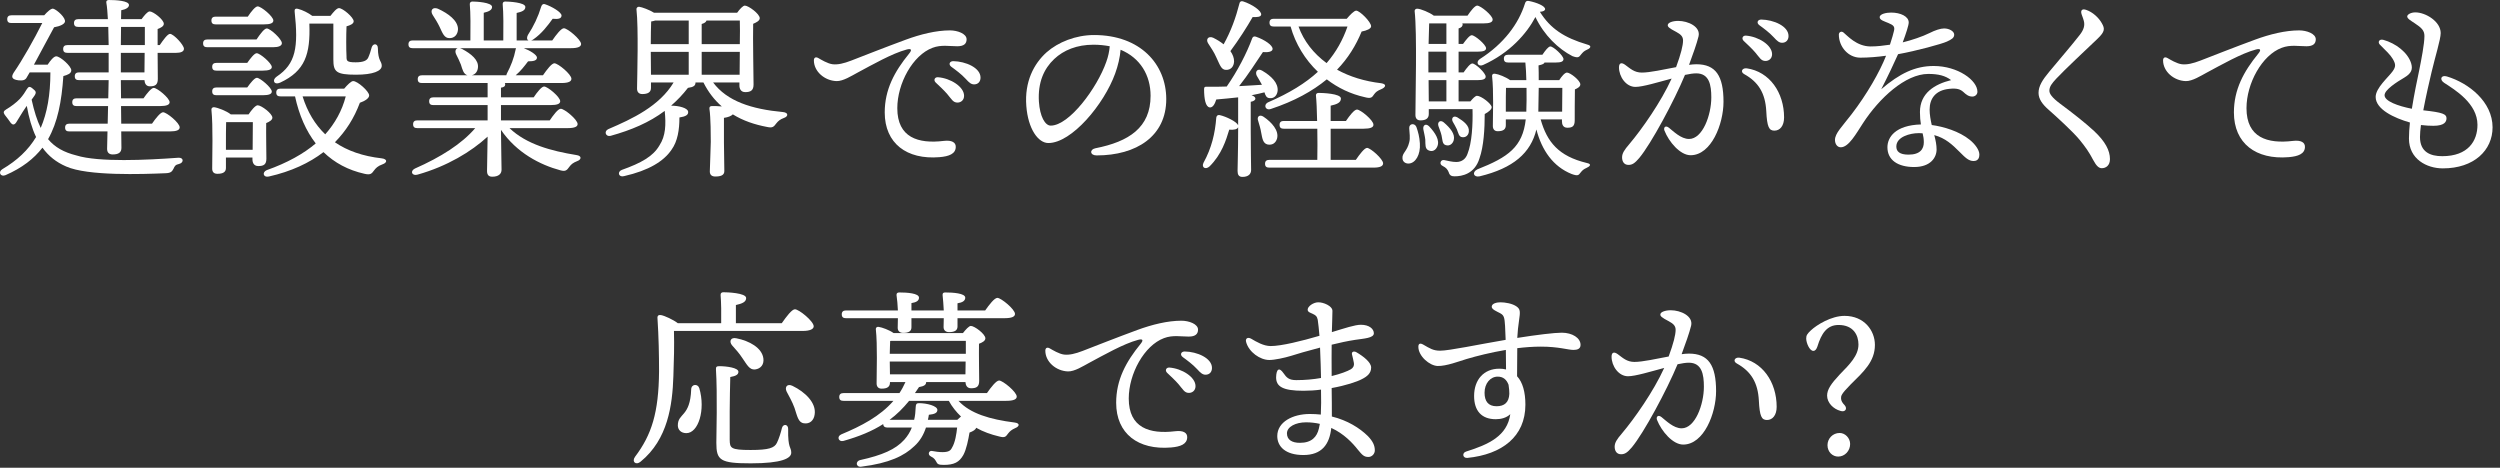 <svg viewBox="0 0 310 58" fill="none" xmlns="http://www.w3.org/2000/svg">
<rect x="0" y="0" width="310" height="58" fill="#333333" stroke="none"/>
<path d="M223.969 41.976C223.969 41.592 224.089 41.4 224.545 40.968C225.289 40.272 227.089 39.168 228.721 39.168C231.169 39.168 232.489 40.992 232.489 42.768C232.489 44.832 231.097 46.08 229.465 47.688C228.289 48.888 228.289 49.08 228.289 49.392C228.289 49.704 228.481 49.992 228.745 50.256C229.129 50.712 228.769 51.144 228.217 50.952C227.329 50.712 226.561 49.944 226.561 49.056C226.561 48.312 227.041 47.592 228.145 46.416C229.369 45.168 230.449 44.088 230.449 42.72C230.449 41.592 229.849 40.296 227.977 40.296C226.513 40.296 225.841 41.4 225.361 42.96C225.241 43.32 225.073 43.512 224.857 43.512C224.377 43.512 223.969 42.504 223.969 41.976ZM228.121 53.688C228.793 53.688 229.417 54.312 229.417 55.056C229.417 55.896 228.769 56.616 227.929 56.616C227.233 56.616 226.609 56.04 226.609 55.2C226.609 54.384 227.257 53.688 228.121 53.688Z" fill="white"/>
<path d="M209.434 43.847C211.834 43.847 212.794 45.287 212.794 48.503C212.794 51.263 211.282 55.127 208.714 55.127C207.418 55.127 206.026 53.471 205.474 52.079C205.33 51.719 205.57 51.359 206.026 51.719C206.578 52.151 207.514 53.111 208.522 53.111C210.202 53.111 211.282 50.159 211.282 47.951C211.282 46.439 211.042 44.975 209.41 44.975C209.05 44.975 208.57 45.047 208.018 45.167C206.698 48.359 203.818 53.711 202.354 55.463C201.802 56.111 201.49 56.327 201.01 56.327C200.458 56.327 200.218 55.895 200.218 55.391C200.218 54.887 200.506 54.455 201.106 53.759C202.69 51.887 205.042 48.527 206.362 45.623C204.658 46.079 202.786 46.655 201.874 46.655C200.698 46.655 199.834 45.383 199.834 44.231C199.834 43.679 200.146 43.583 200.602 43.919C201.226 44.375 201.73 44.879 202.666 44.879C203.674 44.879 205.378 44.495 206.914 44.207C207.514 42.575 207.778 41.519 207.778 40.895C207.778 40.391 207.466 40.127 206.938 39.839C206.002 39.359 205.882 39.191 205.882 38.999C205.882 38.687 206.482 38.471 207.178 38.471C208.402 38.471 209.986 39.191 209.698 40.391C209.482 41.279 209.002 42.623 208.522 43.919C208.858 43.871 209.17 43.847 209.434 43.847ZM215.674 44.351C218.506 44.759 220.306 47.351 220.306 50.447C220.306 51.479 219.802 52.079 219.106 52.079C218.434 52.079 218.194 51.623 218.098 49.655C217.978 47.447 217.138 46.055 215.362 45.071C214.834 44.783 215.122 44.279 215.674 44.351Z" fill="white"/>
<path d="M187.157 48.838C187.157 48.55 187.133 48.142 187.061 47.71C186.821 47.086 186.413 46.702 185.717 46.702C184.805 46.702 184.085 47.542 184.085 48.694C184.085 49.726 184.517 50.374 185.573 50.374C186.557 50.374 187.109 49.894 187.157 48.838ZM193.661 41.254C194.957 41.254 195.989 41.902 195.989 42.766C195.989 43.246 195.605 43.39 195.125 43.39C194.405 43.39 193.301 42.982 191.069 42.982C190.109 42.982 189.125 43.054 188.141 43.174C188.141 44.062 188.117 45.406 188.117 46.654C188.813 47.398 189.149 48.622 189.149 50.182C189.149 54.142 186.245 56.35 181.949 56.782C181.373 56.83 181.253 56.158 181.805 55.99C184.637 55.102 186.893 54.046 187.277 51.358C186.797 51.814 186.125 51.982 185.477 51.982C183.701 51.982 182.789 50.926 182.789 49.102C182.789 47.062 184.013 45.718 185.909 45.718C186.197 45.718 186.485 45.742 186.749 45.814C186.749 45.046 186.725 44.206 186.725 43.39C184.877 43.702 183.149 44.134 181.853 44.518C180.893 44.806 179.357 45.406 178.277 45.382C177.269 45.358 175.877 44.158 175.877 43.006C175.877 42.598 176.093 42.502 176.501 42.742C177.293 43.198 177.725 43.486 178.565 43.486C179.717 43.486 183.293 42.718 186.701 42.142C186.677 41.422 186.653 40.798 186.629 40.438C186.557 39.406 186.533 39.118 186.005 38.83C185.597 38.614 184.973 38.374 184.973 38.038C184.973 37.606 185.645 37.486 186.053 37.486C186.629 37.486 187.541 37.63 188.069 38.014C188.525 38.35 188.525 38.638 188.357 39.766C188.261 40.366 188.189 41.11 188.141 41.902C190.565 41.518 192.749 41.254 193.661 41.254Z" fill="white"/>
<path d="M163.542 53.135C163.59 52.943 163.614 52.751 163.662 52.559C163.134 52.439 162.558 52.367 161.958 52.367C160.662 52.367 159.582 52.919 159.582 53.735C159.582 54.551 160.23 54.911 161.19 54.911C162.654 54.911 163.302 54.167 163.542 53.135ZM169.614 54.071C170.238 54.719 170.478 55.247 170.478 55.847C170.478 56.279 170.118 56.663 169.686 56.663C169.134 56.663 168.918 56.423 168.366 55.751C167.742 54.959 166.662 53.783 165.078 53.063C164.862 55.103 163.902 56.423 161.622 56.423C159.39 56.423 158.382 55.367 158.382 54.071C158.382 52.319 160.302 51.335 162.414 51.335C162.894 51.335 163.35 51.359 163.782 51.407C163.83 50.495 163.83 49.463 163.806 48.311C163.11 48.407 162.366 48.455 161.622 48.455C159.054 48.455 158.238 47.927 158.238 46.799C158.262 45.743 158.622 45.503 159.15 46.271C159.534 46.823 159.822 47.135 160.734 47.135C161.814 47.135 162.87 47.039 163.806 46.871C163.782 45.983 163.758 44.519 163.686 43.103C162.102 43.511 160.734 43.919 160.062 44.135C159.27 44.375 158.046 44.639 157.398 44.639C156.246 44.639 154.854 43.655 154.518 42.407C154.398 41.975 154.71 41.759 155.142 41.999C155.79 42.383 156.678 42.911 157.566 42.911C158.886 42.911 161.406 42.287 163.614 41.639C163.542 40.823 163.47 40.103 163.398 39.647C163.302 39.215 163.158 39.095 162.75 38.903C162.51 38.783 162.15 38.711 162.15 38.399C162.15 37.967 162.894 37.487 163.446 37.487C164.094 37.463 165.222 37.943 165.222 38.543C165.222 39.071 165.174 40.247 165.15 41.183C166.734 40.703 168.006 40.271 168.75 40.271C169.806 40.271 170.358 40.799 170.358 41.327C170.358 41.927 169.134 41.975 168.03 42.143C167.094 42.287 166.086 42.503 165.126 42.743C165.102 43.727 165.126 44.975 165.126 46.631C166.23 46.367 167.094 46.031 167.502 45.791C167.814 45.599 167.934 45.335 167.886 45.023C167.838 44.687 167.718 44.279 167.646 43.943C167.574 43.631 167.862 43.487 168.198 43.679C169.062 44.183 170.022 44.927 170.022 45.575C170.022 46.271 169.542 46.679 168.87 47.015C168.294 47.327 166.878 47.807 165.126 48.119C165.15 49.439 165.15 50.687 165.15 51.647C167.094 52.127 168.582 53.063 169.614 54.071Z" fill="white"/>
<path d="M130.173 43.2C130.509 43.392 131.325 43.896 131.949 43.968C132.597 44.04 133.317 43.872 134.253 43.512C135.741 42.936 138.477 41.856 141.021 40.92C142.845 40.248 144.789 39.768 146.493 39.768C147.429 39.768 148.557 40.176 148.557 40.872C148.557 41.4 148.245 41.736 147.405 41.736C146.421 41.736 145.413 41.52 144.333 41.928C141.885 42.84 139.965 46.344 139.965 49.416C139.965 53.064 142.557 53.856 145.725 53.472C146.733 53.352 147.237 53.664 147.213 54.24C147.189 55.08 146.373 55.392 145.197 55.488C141.141 55.824 138.405 53.784 138.405 49.944C138.405 47.112 139.605 44.88 141.429 42.648C141.861 42.12 141.645 42 141.117 42.144C139.317 42.624 136.845 44.04 135.045 45C134.325 45.384 133.245 46.08 132.429 46.056C130.941 46.008 129.621 44.856 129.621 43.488C129.621 43.152 129.837 43.008 130.173 43.2ZM146.901 43.584C148.437 43.608 150.285 44.4 150.285 45.624C150.285 46.128 149.973 46.464 149.493 46.464C149.133 46.464 148.893 46.272 148.437 45.768C147.909 45.192 147.189 44.664 146.661 44.28C146.277 43.992 146.445 43.584 146.901 43.584ZM145.005 45.576C146.565 45.696 148.245 46.752 148.245 47.88C148.245 48.432 147.837 48.72 147.429 48.72C146.877 48.72 146.709 48.312 146.157 47.664C145.749 47.184 145.197 46.68 144.717 46.224C144.429 45.936 144.597 45.552 145.005 45.576Z" fill="white"/>
<path d="M111.339 39.456H104.907C104.595 39.456 104.379 39.36 104.379 38.976C104.379 38.616 104.595 38.496 104.907 38.496H111.339C111.315 37.848 111.243 37.104 111.171 36.6C111.147 36.36 111.291 36.264 111.507 36.264C112.467 36.264 113.955 36.36 113.955 36.912C113.955 37.296 113.619 37.488 113.019 37.584V38.496H117.027C117.003 37.848 116.931 37.104 116.883 36.6C116.859 36.36 116.979 36.264 117.195 36.264C118.155 36.264 119.691 36.36 119.691 36.912C119.691 37.296 119.355 37.512 118.731 37.608V38.496H122.163C122.667 37.776 123.315 36.936 123.675 36.936C124.131 36.936 125.859 38.352 125.859 38.928C125.859 39.264 125.475 39.456 124.539 39.456H118.731V40.488C118.731 40.992 118.347 41.184 117.675 41.184C117.291 41.184 117.003 40.968 117.003 40.56C117.003 40.272 117.027 39.912 117.027 39.456H113.019V40.584C113.019 41.088 112.659 41.28 111.987 41.28C111.603 41.28 111.315 41.064 111.315 40.656C111.315 40.368 111.339 39.96 111.339 39.456ZM110.307 52.056H113.355C113.475 51.576 113.523 51.048 113.547 50.472C113.571 50.136 113.619 49.992 113.955 49.992C114.915 49.992 116.235 50.328 116.235 50.832C116.235 51.192 115.899 51.36 115.179 51.432C115.155 51.648 115.107 51.84 115.059 52.056H118.707C118.851 51.912 119.019 51.768 119.163 51.648C118.587 51.096 118.059 50.448 117.651 49.704H112.731C111.987 50.616 111.195 51.408 110.307 52.056ZM110.331 44.832L110.355 46.416H119.715L119.739 44.832H110.331ZM110.499 42.264L110.379 42.288C110.355 42.6 110.355 43.296 110.331 43.872H119.763C119.763 43.248 119.763 42.672 119.763 42.264H110.499ZM124.755 49.704H118.851C120.315 51.288 122.763 52.008 125.811 52.392C126.555 52.488 126.363 52.896 125.931 53.064C125.403 53.304 125.235 53.472 125.019 53.736C124.707 54.168 124.611 54.312 123.891 54.12C122.883 53.88 121.923 53.544 121.035 53.04C121.011 53.256 120.675 53.472 120.219 53.64C120.075 54.504 119.835 55.728 119.451 56.424C118.947 57.312 118.323 57.648 117.003 57.648C116.331 57.648 116.235 57.528 116.091 57.24C115.971 57.048 115.875 56.808 115.419 56.592C114.987 56.376 115.179 55.848 115.563 55.92C115.995 55.992 116.379 56.064 116.859 56.064C117.579 56.064 117.867 55.896 118.035 55.536C118.443 54.888 118.611 53.76 118.683 53.016H114.819C114.531 53.904 114.075 54.696 113.379 55.32C112.131 56.52 110.283 57.432 106.827 57.864C106.155 57.984 106.011 57.216 106.659 57.048C109.395 56.448 111.051 55.728 112.131 54.528C112.539 54.072 112.851 53.568 113.067 53.016H110.043C109.755 53.016 109.539 52.92 109.515 52.584C108.123 53.472 106.539 54.12 104.595 54.672C103.971 54.84 103.707 54.12 104.331 53.856C106.755 52.848 109.131 51.624 110.787 49.704H104.595C104.283 49.704 104.067 49.608 104.067 49.224C104.067 48.864 104.283 48.744 104.595 48.744H111.531C111.819 48.312 112.059 47.856 112.275 47.376H110.355V47.448C110.355 47.976 109.995 48.192 109.323 48.192C108.915 48.192 108.699 47.952 108.699 47.544C108.699 46.104 108.819 42.816 108.603 40.824C108.579 40.632 108.747 40.488 108.963 40.536C109.347 40.584 110.283 40.92 110.811 41.304H119.403C119.739 40.872 120.147 40.416 120.387 40.416C120.843 40.416 122.187 41.424 122.187 41.952C122.187 42.264 121.803 42.48 121.395 42.624C121.371 43.944 121.419 46.56 121.419 47.232C121.419 47.976 121.059 48.144 120.411 48.144C119.883 48.144 119.739 47.736 119.715 47.376H114.843C114.843 47.688 114.651 47.88 113.955 48C113.787 48.264 113.619 48.504 113.451 48.744H122.379C122.883 48.024 123.531 47.184 123.891 47.184C124.347 47.184 126.075 48.6 126.075 49.176C126.075 49.512 125.691 49.704 124.755 49.704Z" fill="white"/>
<path d="M99.507 41.038H83.571C83.619 42.91 83.571 44.614 83.499 46.654C83.379 50.23 82.827 54.478 79.443 57.238C78.867 57.742 78.291 57.262 78.747 56.638C80.811 53.902 81.675 51.166 81.723 46.078C81.723 44.038 81.675 41.686 81.531 39.526C81.483 39.142 81.651 39.022 81.963 39.07C82.395 39.142 83.499 39.646 84.051 40.078H89.427C89.451 38.926 89.427 37.414 89.355 36.598C89.331 36.358 89.475 36.238 89.691 36.238C90.099 36.238 92.523 36.31 92.523 36.958C92.523 37.462 91.995 37.654 91.251 37.822V40.078H96.939C97.491 39.286 98.187 38.35 98.571 38.35C99.075 38.35 100.899 39.838 100.899 40.462C100.899 40.798 100.467 41.038 99.507 41.038ZM91.323 41.95C92.907 42.262 94.491 43.126 94.659 44.446C94.755 45.166 94.371 45.718 93.627 45.814C92.931 45.886 92.619 45.214 92.067 44.422C91.683 43.822 91.203 43.294 90.771 42.814C90.387 42.358 90.579 41.782 91.323 41.95ZM85.707 48.286C85.731 47.59 86.547 47.566 86.715 48.142C87.507 50.83 86.595 53.71 85.107 53.71C84.459 53.71 84.051 53.302 84.051 52.75C84.051 51.19 85.587 51.742 85.707 48.286ZM97.731 53.182C97.683 55.678 98.115 55.39 98.115 56.134C98.115 56.83 96.963 57.454 93.099 57.454C89.283 57.454 88.827 57.07 88.827 54.91C88.827 54.166 88.971 48.766 88.779 45.838C88.755 45.502 88.851 45.406 89.187 45.406C90.075 45.406 91.563 45.598 91.563 46.102C91.563 46.462 91.227 46.63 90.555 46.75C90.483 49.126 90.459 52.99 90.483 54.55C90.507 55.558 90.579 55.798 93.075 55.798C95.307 55.798 96.027 55.558 96.339 54.91C96.579 54.43 96.843 53.59 96.963 53.062C97.107 52.534 97.731 52.582 97.731 53.182ZM98.283 47.854C99.819 48.598 101.235 49.942 101.019 51.382C100.923 52.126 100.419 52.606 99.675 52.486C98.979 52.39 98.859 51.598 98.523 50.59C98.235 49.798 97.851 49.15 97.539 48.55C97.275 47.998 97.611 47.518 98.283 47.854Z" fill="white"/>
<path d="M303.414 9.479C306.126 10.295 309.078 12.623 309.078 15.791C309.078 18.623 306.798 20.879 302.91 20.879C300.918 20.879 298.71 19.727 298.71 17.183C298.71 16.583 298.758 15.911 298.83 15.191C296.886 14.639 294.582 13.559 294.582 12.023C294.582 10.895 296.166 9.575 296.694 8.831C297.102 8.255 297.078 7.943 296.694 7.295C296.382 6.767 295.878 6.311 295.11 5.543C294.798 5.231 295.014 4.799 295.542 4.943C297.102 5.375 298.566 6.527 298.974 7.823C299.214 8.591 299.022 9.095 298.134 9.623C297.198 10.175 295.686 11.135 295.686 11.807C295.686 12.551 297.366 13.151 299.07 13.487C299.358 11.663 299.742 9.863 299.982 8.711C300.246 7.391 300.63 5.447 300.63 4.463C300.63 3.767 300.246 3.431 299.454 2.903C298.998 2.591 298.494 2.327 298.494 2.039C298.494 1.799 298.95 1.535 299.502 1.535C300.774 1.535 302.646 2.663 302.646 4.103C302.646 4.871 301.95 7.079 301.518 8.927C301.254 10.031 300.822 11.903 300.486 13.679C302.934 13.943 303.366 14.159 303.366 14.663C303.366 15.095 303.126 15.599 301.734 15.599C301.302 15.599 300.774 15.575 300.198 15.503C300.126 16.055 300.078 16.559 300.078 16.991C300.078 18.863 301.374 19.367 302.838 19.367C306.054 19.367 307.206 17.471 307.206 15.479C307.206 12.839 304.446 11.159 303.078 10.271C302.454 9.863 302.694 9.263 303.414 9.479Z" fill="white"/>
<path d="M268.773 7.2C269.109 7.392 269.925 7.896 270.549 7.968C271.197 8.04 271.917 7.872 272.853 7.512C274.341 6.936 277.077 5.856 279.621 4.92C281.445 4.248 283.389 3.768 285.093 3.768C286.029 3.768 287.157 4.176 287.157 4.872C287.157 5.4 286.845 5.736 286.005 5.736C285.021 5.736 284.013 5.52 282.933 5.928C280.485 6.84 278.565 10.344 278.565 13.416C278.565 17.064 281.157 17.856 284.325 17.472C285.333 17.352 285.837 17.664 285.813 18.24C285.789 19.08 284.973 19.392 283.797 19.488C279.741 19.824 277.005 17.784 277.005 13.944C277.005 11.112 278.205 8.88 280.029 6.648C280.461 6.12 280.245 6 279.717 6.144C277.917 6.624 275.445 8.04 273.645 9C272.925 9.384 271.845 10.08 271.029 10.056C269.541 10.008 268.221 8.856 268.221 7.488C268.221 7.152 268.437 7.008 268.773 7.2Z" fill="white"/>
<path d="M258.683 1.224C259.475 1.488 260.243 2.184 260.627 2.88C261.011 3.552 261.035 3.912 260.075 4.824C258.515 6.312 256.091 8.568 254.987 9.744C254.435 10.344 254.123 10.728 254.123 11.256C254.123 11.616 254.435 12.096 255.467 12.864C256.859 13.896 258.563 15.216 259.667 16.248C261.059 17.544 261.635 18.672 261.635 19.728C261.635 20.52 261.131 20.856 260.627 20.856C260.291 20.856 259.979 20.64 259.547 19.824C259.043 18.864 258.611 18.24 257.843 17.304C257.003 16.296 255.035 14.496 254.027 13.608C253.283 12.96 252.779 12.288 252.779 11.52C252.779 10.68 253.259 9.912 254.099 8.904C255.083 7.704 256.955 5.544 257.915 4.296C258.395 3.672 258.539 3.144 258.395 2.592C258.275 2.136 258.131 1.872 258.083 1.632C258.011 1.272 258.203 1.056 258.683 1.224Z" fill="white"/>
<path d="M238.553 17.639C238.553 17.255 238.505 16.919 238.409 16.535C238.241 16.511 238.073 16.511 237.881 16.511C236.897 16.511 235.145 16.943 235.145 18.167C235.145 18.767 235.529 19.175 236.657 19.175C238.121 19.175 238.553 18.455 238.553 17.639ZM244.265 17.351C244.913 17.879 245.441 18.599 245.441 19.151C245.441 19.415 245.393 19.967 244.721 19.967C244.097 19.967 243.665 19.511 242.993 18.839C242.081 17.927 241.241 17.135 239.849 16.751C240.017 17.375 240.137 17.975 240.137 18.527C240.137 19.535 239.393 20.711 237.353 20.711C235.337 20.711 234.041 19.847 234.041 18.263C234.041 17.015 235.025 15.527 238.193 15.431C238.121 14.999 238.073 14.495 238.073 13.895C238.073 11.543 239.897 10.439 241.937 9.935C241.217 9.383 240.353 9.167 239.105 9.167C236.273 9.167 233.033 12.167 231.017 15.263C230.153 16.583 229.241 18.263 228.257 18.263C227.801 18.263 227.537 17.831 227.537 17.351C227.537 16.535 228.401 15.719 229.601 14.159C231.497 11.687 233.081 8.927 233.873 6.911C232.841 7.055 231.689 7.151 230.681 7.151C229.169 7.151 228.017 5.783 228.017 4.295C228.017 3.983 228.329 3.815 228.593 4.031C229.049 4.391 230.201 5.759 231.953 5.759C232.745 5.759 233.561 5.663 234.353 5.543C234.617 4.751 234.785 4.127 234.857 3.815C234.977 3.287 234.785 3.119 234.161 2.855C233.657 2.639 233.081 2.495 233.081 2.135C233.081 1.727 233.897 1.559 234.497 1.559C235.673 1.559 236.681 2.039 236.681 2.783C236.681 3.143 236.345 4.151 235.937 5.255C237.017 4.991 238.385 4.535 239.249 4.103C239.969 3.743 240.617 3.527 241.073 3.527C241.721 3.527 242.321 3.887 242.321 4.295C242.321 4.703 241.985 4.895 241.409 5.159C240.785 5.447 237.641 6.311 235.361 6.719C234.857 7.847 234.113 9.431 233.273 11.063C235.577 9.095 237.497 8.183 239.777 8.183C242.777 8.183 245.201 9.959 245.201 11.375C245.201 11.759 244.865 11.975 244.577 11.975C244.073 11.975 243.761 11.687 243.449 11.399C243.065 11.063 242.657 10.919 241.721 11.015C239.993 11.183 239.273 12.239 239.273 13.583C239.273 14.207 239.393 14.879 239.537 15.503C240.977 15.695 242.945 16.271 244.265 17.351Z" fill="white"/>
<path d="M217.65 6.504C217.242 6.024 216.69 5.52 216.21 5.064C215.922 4.776 216.09 4.392 216.498 4.416C218.058 4.536 219.738 5.592 219.738 6.72C219.738 7.272 219.33 7.56 218.922 7.56C218.37 7.56 218.202 7.152 217.65 6.504ZM210.354 7.968C212.754 7.968 213.714 9.408 213.714 12.624C213.714 15.384 212.202 19.248 209.634 19.248C208.338 19.248 206.946 17.592 206.394 16.2C206.25 15.84 206.49 15.48 206.946 15.84C207.498 16.272 208.434 17.232 209.442 17.232C211.122 17.232 212.202 14.28 212.202 12.072C212.202 10.56 211.962 9.096 210.33 9.096C209.97 9.096 209.49 9.168 208.938 9.288C207.618 12.48 204.738 17.832 203.274 19.584C202.722 20.232 202.41 20.448 201.93 20.448C201.378 20.448 201.138 20.016 201.138 19.512C201.138 19.008 201.426 18.576 202.026 17.88C203.61 16.008 205.962 12.648 207.282 9.744C205.578 10.2 203.706 10.776 202.794 10.776C201.618 10.776 200.754 9.504 200.754 8.352C200.754 7.8 201.066 7.704 201.522 8.04C202.146 8.496 202.65 9 203.586 9C204.594 9 206.298 8.616 207.834 8.328C208.434 6.696 208.698 5.64 208.698 5.016C208.698 4.512 208.386 4.248 207.858 3.96C206.922 3.48 206.802 3.312 206.802 3.12C206.802 2.808 207.402 2.592 208.098 2.592C209.322 2.592 210.906 3.312 210.618 4.512C210.402 5.4 209.922 6.744 209.442 8.04C209.778 7.992 210.09 7.968 210.354 7.968ZM216.594 8.472C219.426 8.88 221.226 11.472 221.226 14.568C221.226 15.6 220.722 16.2 220.026 16.2C219.354 16.2 219.114 15.744 219.018 13.776C218.898 11.568 218.058 10.176 216.282 9.192C215.754 8.904 216.042 8.4 216.594 8.472ZM218.394 2.424C219.93 2.448 221.778 3.24 221.778 4.464C221.778 4.968 221.466 5.304 220.986 5.304C220.626 5.304 220.386 5.112 219.93 4.608C219.402 4.032 218.682 3.504 218.154 3.12C217.77 2.832 217.938 2.424 218.394 2.424Z" fill="white"/>
<path d="M183.889 8.063C183.265 8.327 182.953 7.679 183.505 7.319C186.481 5.423 188.305 2.951 189.097 0.431C189.169 0.167 189.313 0.071 189.577 0.119C190.561 0.311 191.593 0.743 191.593 1.127C191.593 1.319 191.353 1.439 190.945 1.463C192.241 3.551 193.969 4.679 196.801 5.519C197.497 5.687 197.137 6.023 196.825 6.143C196.369 6.359 196.321 6.455 196.081 6.719C195.793 7.103 195.697 7.223 194.977 6.959C193.249 6.071 191.473 4.391 190.393 2.111C189.337 4.127 187.225 6.575 183.889 8.063ZM175.633 15.743C175.849 16.367 176.017 16.967 176.065 17.783C176.161 19.199 175.513 20.231 174.697 20.279C174.313 20.303 173.929 20.087 173.905 19.631C173.857 18.959 174.481 18.767 174.745 17.639C174.889 17.135 174.769 16.439 174.745 15.911C174.697 15.311 175.417 15.215 175.633 15.743ZM176.497 16.055C176.401 15.551 176.785 15.239 177.217 15.671C177.985 16.487 178.561 17.399 178.225 18.167C178.033 18.623 177.625 18.863 177.145 18.647C176.689 18.455 176.761 17.927 176.737 17.327C176.689 16.871 176.569 16.439 176.497 16.055ZM179.281 17.999C178.825 17.879 178.873 17.327 178.753 16.799C178.657 16.367 178.489 16.007 178.369 15.647C178.201 15.167 178.561 14.807 179.017 15.167C179.857 15.887 180.457 16.631 180.265 17.375C180.145 17.831 179.761 18.143 179.281 17.999ZM181.345 17.015C180.889 16.991 180.841 16.487 180.649 16.031C180.505 15.695 180.313 15.407 180.145 15.095C179.929 14.687 180.193 14.279 180.697 14.543C181.537 15.047 182.209 15.599 182.137 16.295C182.113 16.727 181.801 17.063 181.345 17.015ZM177.145 9.935L177.169 12.575H179.353V9.935H177.145ZM177.145 5.447H179.353V2.903H177.217C177.193 3.407 177.169 4.439 177.145 5.447ZM179.353 8.975V6.407H177.121V8.975H179.353ZM180.865 12.575H182.329C182.617 12.215 182.953 11.879 183.145 11.879C183.673 11.879 184.969 12.887 184.969 13.295C184.969 13.559 184.585 13.895 184.105 14.135C184.105 15.959 183.985 18.143 183.457 19.631C182.857 21.599 181.249 21.863 180.385 21.863C180.025 21.863 179.761 21.791 179.641 21.359C179.497 21.023 179.353 20.807 178.873 20.567C178.417 20.351 178.633 19.775 179.065 19.847C179.569 19.943 180.049 20.087 180.577 20.087C181.273 20.087 181.753 19.703 181.969 19.079C182.521 17.711 182.641 15.431 182.593 13.535H177.169V14.135C177.169 14.663 176.833 14.927 176.137 14.927C175.729 14.927 175.513 14.687 175.513 14.255C175.513 12.071 175.729 4.151 175.417 1.391C175.393 1.199 175.561 1.055 175.777 1.079C176.161 1.103 177.265 1.535 177.793 1.943H181.969C182.377 1.343 182.881 0.695 183.169 0.695C183.601 0.695 185.089 1.919 185.089 2.423C185.089 2.759 184.729 2.903 183.937 2.903H181.321C181.345 2.951 181.369 2.975 181.369 3.023C181.369 3.263 181.201 3.431 180.865 3.527V5.447H181.417C181.801 4.919 182.233 4.367 182.497 4.367C182.881 4.367 184.249 5.519 184.273 5.975C184.273 6.287 183.937 6.407 183.217 6.407H180.865V8.975H181.489C181.873 8.423 182.305 7.871 182.569 7.871C182.953 7.871 184.225 9.047 184.225 9.503C184.225 9.815 183.865 9.935 183.265 9.935H180.865V12.575ZM186.721 13.847H189.265V13.751C189.289 12.935 189.313 11.927 189.289 10.895H186.745C186.721 11.375 186.721 12.575 186.721 13.031V13.847ZM193.729 10.895H190.801C190.777 11.903 190.777 12.959 190.753 13.847H193.705C193.705 12.911 193.729 11.663 193.729 10.895ZM193.681 14.807H191.041C191.833 17.615 193.273 19.367 196.753 20.207C197.473 20.351 197.089 20.663 196.753 20.807C196.297 21.023 196.225 21.119 195.985 21.407C195.745 21.719 195.673 21.863 194.881 21.575C192.601 20.663 191.185 18.647 190.513 16.055C189.817 18.959 187.657 20.855 183.481 21.863C182.737 22.031 182.473 21.359 183.193 20.999C187.033 19.487 188.809 18.215 189.193 14.807H186.721V15.527C186.721 16.055 186.385 16.271 185.713 16.271C185.329 16.271 185.113 16.031 185.113 15.623C185.113 14.231 185.233 11.375 185.017 9.431C184.993 9.239 185.161 9.095 185.377 9.143C185.809 9.191 186.721 9.551 187.249 9.935H189.265C189.241 9.143 189.217 8.399 189.145 7.751H187.009C186.697 7.751 186.481 7.655 186.481 7.271C186.481 6.911 186.697 6.791 187.009 6.791H191.257C191.617 6.263 192.001 5.759 192.241 5.759C192.625 5.759 193.849 6.887 193.873 7.319C193.873 7.655 193.513 7.751 192.937 7.751H191.521C191.473 7.895 191.329 7.991 190.777 8.111C190.801 8.639 190.801 9.263 190.801 9.935H193.345C193.633 9.479 194.041 8.999 194.305 8.999C194.713 8.999 195.961 9.983 195.961 10.463C195.961 10.751 195.625 10.943 195.289 11.087C195.265 12.119 195.265 14.375 195.265 14.927C195.265 15.671 194.953 15.839 194.353 15.839C193.801 15.839 193.681 15.407 193.681 15.023V14.807Z" fill="white"/>
<path d="M150.818 7.104C150.554 6.48 150.146 5.904 149.81 5.376C149.498 4.896 149.81 4.416 150.434 4.68C150.914 4.92 151.346 5.184 151.73 5.496C152.642 3.864 153.242 2.184 153.698 0.408C153.722 0.216 153.914 0.096 154.13 0.168C155.258 0.528 156.458 1.344 156.386 1.824C156.338 2.112 155.858 2.136 155.33 2.112C154.634 3.336 153.602 4.944 152.57 6.336C152.858 6.744 153.026 7.176 153.026 7.608C153.002 8.232 152.642 8.688 152.018 8.664C151.418 8.664 151.25 7.992 150.818 7.104ZM153.53 15.528V12.072C152.642 12.168 151.706 12.264 150.818 12.336C150.65 12.888 150.386 13.368 150.002 13.32C149.498 13.248 149.306 12.312 149.306 11.04C149.306 10.8 149.402 10.752 149.594 10.752C150.482 10.776 151.322 10.752 152.114 10.728C153.434 8.832 154.586 6.624 155.282 4.728C155.354 4.536 155.546 4.464 155.762 4.56C156.794 4.92 157.85 5.616 157.802 6.096C157.754 6.456 157.13 6.504 156.602 6.456C155.834 7.584 154.778 9.264 153.65 10.68C154.682 10.632 155.642 10.56 156.482 10.512C156.266 10.104 156.026 9.72 155.834 9.384C155.594 8.88 155.93 8.424 156.506 8.76C157.658 9.432 158.522 10.296 158.426 11.28C158.354 11.832 157.994 12.24 157.418 12.168C157.058 12.144 156.914 11.856 156.794 11.448C156.29 11.592 155.762 11.688 155.186 11.808C155.474 11.904 155.666 12.048 155.666 12.216C155.666 12.408 155.474 12.552 155.09 12.624V16.176C155.09 18.648 155.138 20.376 155.138 21.072C155.138 21.576 154.802 21.936 154.058 21.936C153.602 21.936 153.458 21.648 153.458 21.192C153.458 20.424 153.53 18.744 153.53 16.176V15.768C153.434 16.032 153.05 16.128 152.426 16.08C152.042 17.352 151.49 19.152 149.978 20.64C149.498 21.072 148.946 20.784 149.234 20.184C150.242 18.36 150.674 16.512 150.818 14.592C150.842 14.376 150.986 14.208 151.274 14.28C152.018 14.448 153.338 15.072 153.53 15.528ZM158.354 17.184C158.186 17.76 157.73 18.048 157.13 17.904C156.602 17.736 156.53 17.184 156.386 16.44C156.314 15.96 156.146 15.432 156.002 14.952C155.834 14.496 156.17 14.136 156.674 14.472C157.706 15.168 158.618 16.2 158.354 17.184ZM165.002 19.824H168.122C168.602 19.128 169.178 18.36 169.514 18.336C169.97 18.36 171.506 19.728 171.506 20.256C171.506 20.616 171.098 20.784 170.33 20.784H157.394C157.082 20.784 156.866 20.688 156.866 20.304C156.866 19.944 157.082 19.824 157.394 19.824H163.346C163.37 18.72 163.37 17.304 163.346 15.96H159.194C158.882 15.96 158.666 15.864 158.666 15.48C158.666 15.12 158.882 15 159.194 15H163.322C163.298 13.68 163.25 12.528 163.178 11.856C163.154 11.64 163.298 11.52 163.514 11.52C163.922 11.52 166.274 11.592 166.274 12.216C166.274 12.744 165.746 12.936 165.002 13.104V15H166.898C167.354 14.328 167.93 13.584 168.266 13.584C168.698 13.584 170.306 14.904 170.306 15.456C170.33 15.792 169.922 15.96 169.082 15.96H165.002V19.824ZM167.09 3.288H161.018C161.666 5.088 162.866 6.624 164.498 7.824C165.698 6.432 166.514 4.944 167.09 3.288ZM157.946 2.328H166.994C167.402 1.848 167.906 1.32 168.17 1.32C168.602 1.32 170.018 2.712 170.018 3.264C170.018 3.552 169.49 3.792 168.842 3.912C168.146 5.616 167.162 7.224 165.794 8.64C167.354 9.504 169.202 10.08 171.266 10.32C172.034 10.44 171.77 10.848 171.314 11.04C170.738 11.28 170.594 11.424 170.378 11.712C170.138 12.072 170.018 12.264 169.226 12.048C167.498 11.664 165.89 10.896 164.522 9.84C162.746 11.304 160.49 12.552 157.586 13.512C156.914 13.752 156.602 12.984 157.274 12.672C159.89 11.544 161.906 10.296 163.418 8.904C161.834 7.392 160.634 5.448 160.034 3.288H157.946C157.634 3.288 157.418 3.192 157.418 2.808C157.418 2.448 157.634 2.328 157.946 2.328Z" fill="white"/>
<path d="M137.176 7.68C137.416 7.032 137.56 6.336 137.608 5.736C136.984 5.616 136.312 5.544 135.592 5.544C133.528 5.544 131.896 6.216 130.72 7.32C129.448 8.52 128.68 10.224 128.824 12.6C128.944 14.448 129.592 15.576 130.288 15.576C132.592 15.576 136.048 10.896 137.176 7.68ZM135.664 4.344C141.4 4.344 144.616 7.968 144.616 12.288C144.616 16.896 140.92 19.272 135.976 19.272C135.136 19.272 135.088 18.528 135.832 18.384C139.984 17.568 142.672 15.816 142.672 11.88C142.672 9.312 141.376 7.176 138.952 6.168C138.88 7.08 138.64 8.136 138.28 9.12C136.888 12.96 132.88 17.736 130 17.736C128.728 17.736 127.48 15.984 127.264 13.152C127.024 10.128 128.2 7.896 129.784 6.48C131.2 5.232 133.384 4.344 135.664 4.344Z" fill="white"/>
<path d="M101.474 7.2C101.81 7.392 102.626 7.896 103.25 7.968C103.898 8.04 104.618 7.872 105.554 7.512C107.042 6.936 109.778 5.856 112.322 4.92C114.146 4.248 116.09 3.768 117.794 3.768C118.73 3.768 119.858 4.176 119.858 4.872C119.858 5.4 119.546 5.736 118.706 5.736C117.722 5.736 116.714 5.52 115.634 5.928C113.186 6.84 111.266 10.344 111.266 13.416C111.266 17.064 113.858 17.856 117.026 17.472C118.034 17.352 118.538 17.664 118.514 18.24C118.49 19.08 117.674 19.392 116.498 19.488C112.442 19.824 109.706 17.784 109.706 13.944C109.706 11.112 110.906 8.88 112.73 6.648C113.162 6.12 112.946 6 112.418 6.144C110.618 6.624 108.146 8.04 106.346 9C105.626 9.384 104.546 10.08 103.73 10.056C102.242 10.008 100.922 8.856 100.922 7.488C100.922 7.152 101.138 7.008 101.474 7.2ZM118.202 7.584C119.738 7.608 121.586 8.4 121.586 9.624C121.586 10.128 121.274 10.464 120.794 10.464C120.434 10.464 120.194 10.272 119.738 9.768C119.21 9.192 118.49 8.664 117.962 8.28C117.578 7.992 117.746 7.584 118.202 7.584ZM116.306 9.576C117.866 9.696 119.546 10.752 119.546 11.88C119.546 12.432 119.138 12.72 118.73 12.72C118.178 12.72 118.01 12.312 117.458 11.664C117.05 11.184 116.498 10.68 116.018 10.224C115.73 9.936 115.898 9.552 116.306 9.576Z" fill="white"/>
<path d="M80.697 6.431L80.721 9.263H85.401V6.431H80.697ZM87.009 2.975V5.471H91.737C91.761 4.271 91.761 3.167 91.737 2.543H87.609C87.561 2.735 87.345 2.879 87.009 2.975ZM85.401 2.543H81.249C81.105 2.591 80.937 2.639 80.745 2.663C80.721 3.191 80.697 4.511 80.697 5.471H85.401V2.543ZM87.009 9.263H91.713L91.737 6.431H87.009V9.263ZM91.689 10.223H88.425C90.153 12.551 93.201 13.535 97.089 13.895C97.809 13.967 97.737 14.447 97.233 14.615C96.705 14.807 96.489 15.023 96.273 15.287C95.937 15.743 95.793 15.887 95.121 15.743C93.585 15.455 92.145 14.975 90.873 14.183C90.657 14.399 90.273 14.543 89.769 14.615V17.687C89.769 18.311 89.817 20.735 89.817 21.215C89.817 21.743 89.361 21.887 88.689 21.887C88.281 21.887 88.017 21.695 88.017 21.263C88.017 20.759 88.137 18.335 88.137 17.591C88.137 16.991 88.137 14.567 87.969 13.487C87.945 13.247 88.065 13.151 88.281 13.151C88.641 13.151 89.073 13.151 89.505 13.199C88.593 12.407 87.825 11.423 87.225 10.223H86.241V10.247C86.241 10.607 86.025 10.799 85.305 10.895C84.657 11.735 83.961 12.455 83.217 13.103C84.177 13.103 85.281 13.391 85.329 13.847C85.377 14.255 85.017 14.447 84.249 14.567C84.249 16.079 84.033 17.519 83.265 18.575C82.305 19.991 80.457 21.143 77.385 21.839C76.713 22.031 76.497 21.311 77.097 21.071C79.521 20.207 80.985 19.391 81.777 18.023C82.545 16.847 82.593 15.455 82.425 13.751C80.505 15.191 78.297 16.127 75.705 16.847C75.105 16.991 74.841 16.271 75.441 16.007C78.417 14.735 81.777 13.151 83.529 10.223H80.721V10.895C80.721 11.423 80.361 11.663 79.641 11.663C79.233 11.663 78.993 11.423 78.993 10.991C79.017 9.167 79.185 3.551 78.921 1.151C78.897 0.983 79.065 0.815 79.257 0.839C79.617 0.887 80.529 1.223 81.105 1.583H91.401C91.713 1.151 92.121 0.695 92.361 0.695C92.817 0.695 94.209 1.727 94.209 2.255C94.209 2.567 93.801 2.783 93.393 2.951C93.345 4.823 93.441 9.527 93.441 10.487C93.441 11.231 93.057 11.423 92.409 11.423C91.857 11.423 91.689 10.991 91.689 10.607V10.223Z" fill="white"/>
<path d="M54.512 3.335C54.272 2.831 53.96 2.327 53.648 1.847C53.312 1.319 53.624 0.815 54.296 1.079C55.616 1.679 56.792 2.567 56.792 3.623C56.768 4.271 56.36 4.751 55.712 4.727C55.088 4.727 54.872 4.103 54.512 3.335ZM63.992 5.975H57.032C57.128 5.999 57.2 6.023 57.296 6.071C58.424 6.671 59.384 7.439 59.264 8.399C59.216 8.879 58.928 9.239 58.496 9.335H62.792C62.792 9.263 62.816 9.191 62.864 9.095C63.344 8.183 63.728 7.223 63.944 6.119C63.944 6.071 63.968 6.023 63.992 5.975ZM70.376 15.887H63.176C65.288 17.903 68.36 18.719 71.456 19.223C72.2 19.319 72.08 19.799 71.6 19.967C71.048 20.183 70.832 20.375 70.616 20.663C70.28 21.143 70.112 21.287 69.488 21.119C66.992 20.447 64.064 18.959 62.12 16.103C62.144 18.719 62.192 20.375 62.192 21.047C62.192 21.551 61.832 21.911 61.04 21.911C60.56 21.911 60.392 21.647 60.392 21.191C60.392 20.519 60.44 19.127 60.464 16.943C58.424 18.815 55.448 20.615 51.8 21.647C51.104 21.863 50.792 21.239 51.44 20.903C54.656 19.487 57.272 17.831 58.928 15.887H51.752C51.44 15.887 51.224 15.791 51.224 15.407C51.224 15.047 51.44 14.927 51.752 14.927H60.464V13.031H53.744C53.432 13.031 53.216 12.935 53.216 12.551C53.216 12.191 53.432 12.071 53.744 12.071H60.464V10.295H52.328C52.016 10.295 51.8 10.199 51.8 9.815C51.8 9.455 52.016 9.335 52.328 9.335H57.968C57.464 9.191 57.344 8.615 57.152 8.015C56.984 7.607 56.792 7.175 56.576 6.767C56.384 6.383 56.48 6.047 56.768 5.975H51.176C50.864 5.975 50.648 5.879 50.648 5.495C50.648 5.135 50.864 5.015 51.176 5.015H58.328C58.352 3.551 58.352 1.535 58.256 0.551C58.232 0.311 58.376 0.191 58.592 0.191C59 0.191 61.016 0.287 61.016 0.863C61.016 1.247 60.608 1.439 59.984 1.583V5.015H62.408C62.432 3.551 62.432 1.535 62.336 0.551C62.312 0.311 62.432 0.191 62.648 0.191C63.056 0.191 65.144 0.287 65.144 0.863C65.144 1.295 64.712 1.463 64.064 1.607V5.015H65.528C65.336 4.919 65.288 4.679 65.456 4.343C66.176 3.239 66.728 2.087 67.112 0.815C67.184 0.599 67.328 0.431 67.592 0.527C68.384 0.791 69.656 1.511 69.632 1.943C69.608 2.303 69.248 2.399 68.528 2.327C67.928 3.167 67.16 4.175 66.152 4.871C66.056 4.943 65.96 4.991 65.864 5.015H68.48C68.96 4.319 69.584 3.503 69.92 3.503C70.376 3.503 72.032 4.895 72.056 5.447C72.056 5.783 71.696 5.975 70.76 5.975H64.952C65.72 6.263 66.56 6.791 66.584 7.127C66.584 7.487 66.224 7.607 65.48 7.607C65.048 8.183 64.568 8.807 63.944 9.335H67.328C67.808 8.639 68.408 7.847 68.744 7.847C69.2 7.847 70.856 9.215 70.856 9.767C70.856 10.103 70.496 10.295 69.608 10.295H62.6C62.624 10.343 62.648 10.391 62.648 10.439C62.648 10.703 62.48 10.823 62.12 10.871V12.071H66.176C66.608 11.423 67.16 10.727 67.472 10.727C67.904 10.727 69.464 12.023 69.464 12.551C69.464 12.863 69.128 13.031 68.264 13.031H62.12V14.927H68.168C68.624 14.255 69.2 13.487 69.536 13.487C69.992 13.487 71.624 14.831 71.624 15.383C71.624 15.695 71.288 15.887 70.376 15.887Z" fill="white"/>
<path d="M41.336 2.927H38.36C38.504 6.719 37.832 8.807 34.736 10.247C33.992 10.583 33.68 9.935 34.304 9.503C36.68 7.919 37.016 5.879 36.536 1.439C36.512 1.175 36.584 1.007 36.968 1.103C37.472 1.223 38.264 1.607 38.72 1.967H40.976C41.336 1.511 41.744 1.007 42.032 1.007C42.512 1.007 43.856 2.159 43.856 2.639C43.856 2.951 43.424 3.143 42.968 3.263C42.92 4.367 42.92 6.119 42.968 6.983C42.968 7.535 42.968 7.727 44.096 7.727C45.056 7.727 45.488 7.511 45.656 7.151C45.824 6.791 45.992 6.263 46.088 5.879C46.256 5.327 46.856 5.375 46.856 5.975C46.88 7.607 47.336 7.559 47.336 8.159C47.336 8.807 46.256 9.263 44.144 9.263C41.672 9.263 41.336 8.903 41.336 7.367V2.927ZM32.744 3.023H26.744C26.432 3.023 26.216 2.927 26.216 2.543C26.216 2.183 26.432 2.063 26.744 2.063H30.728C31.136 1.439 31.664 0.791 31.952 0.791C32.384 0.791 33.896 2.039 33.896 2.543C33.896 2.879 33.512 3.023 32.744 3.023ZM25.712 4.895H31.808C32.24 4.247 32.768 3.527 33.08 3.527C33.512 3.527 34.952 4.847 34.952 5.351C34.952 5.687 34.544 5.855 33.872 5.855H25.712C25.4 5.855 25.184 5.759 25.184 5.375C25.184 5.015 25.4 4.895 25.712 4.895ZM26.84 7.799H30.656C31.064 7.223 31.544 6.599 31.832 6.599C32.24 6.599 33.68 7.823 33.704 8.303C33.704 8.615 33.344 8.759 32.576 8.759H26.84C26.528 8.759 26.312 8.663 26.312 8.279C26.312 7.919 26.528 7.799 26.84 7.799ZM26.84 10.847H30.656C31.064 10.271 31.568 9.647 31.856 9.647C32.24 9.647 33.704 10.871 33.704 11.351C33.704 11.663 33.344 11.807 32.6 11.807H26.84C26.528 11.807 26.312 11.711 26.312 11.327C26.312 10.967 26.528 10.847 26.84 10.847ZM28.016 18.575H31.328C31.328 17.519 31.352 16.055 31.352 15.143H28.04C28.016 15.719 28.016 17.279 28.016 17.711V18.575ZM28.616 14.183H30.824C31.16 13.679 31.664 13.055 31.952 13.055C32.408 13.055 33.776 14.087 33.776 14.591C33.776 14.879 33.416 15.095 33.008 15.263C32.984 16.535 33.032 19.007 33.032 19.679C33.032 20.423 32.672 20.591 32.024 20.591C31.472 20.591 31.304 20.159 31.304 19.775V19.535H28.016V20.831C28.016 21.335 27.656 21.551 26.96 21.551C26.528 21.551 26.312 21.335 26.312 20.903C26.312 19.391 26.432 15.671 26.216 13.607C26.192 13.415 26.36 13.271 26.552 13.295C26.984 13.343 28.088 13.751 28.616 14.183ZM42.872 11.951H37.52C38.12 13.871 39.056 15.431 40.328 16.655C41.528 15.311 42.416 13.727 42.872 11.951ZM34.784 10.991H42.68C43.064 10.535 43.544 10.055 43.784 10.055C44.312 10.031 45.776 11.327 45.776 11.831C45.776 12.191 45.248 12.527 44.624 12.743C43.904 14.663 42.896 16.247 41.528 17.639C43.064 18.695 44.984 19.367 47.312 19.631C48.104 19.727 48.008 20.183 47.432 20.375C46.832 20.591 46.592 20.855 46.376 21.143C46.088 21.551 45.92 21.719 45.2 21.551C43.16 21.095 41.48 20.183 40.112 18.863C38.36 20.207 36.104 21.263 33.344 21.887C32.648 22.055 32.456 21.359 33.08 21.095C35.6 20.207 37.664 19.055 39.152 17.783C37.952 16.247 37.088 14.279 36.584 11.951H34.784C34.472 11.951 34.256 11.855 34.256 11.471C34.256 11.111 34.472 10.991 34.784 10.991Z" fill="white"/>
<path d="M4.209 8.016H5.913C6.225 7.536 6.657 6.984 6.969 6.984C7.473 6.984 8.841 8.208 8.841 8.712C8.841 9.12 8.385 9.288 7.857 9.432C7.641 12.624 7.137 15.192 5.961 17.256C6.801 18.264 7.929 18.888 9.465 19.272C12.225 20.136 18.201 19.848 22.113 19.56C22.809 19.512 22.809 20.184 22.209 20.328C21.753 20.424 21.657 20.592 21.513 20.928C21.321 21.288 21.177 21.456 20.529 21.48C17.649 21.6 10.857 21.84 8.193 20.64C6.969 20.112 6.009 19.344 5.265 18.312C4.185 19.704 2.721 20.832 0.681 21.72C0.057 21.984 -0.279 21.312 0.297 20.976C2.121 19.896 3.489 18.624 4.473 16.992C3.945 15.888 3.585 14.592 3.321 13.128L3.153 13.368C2.745 13.944 2.241 14.832 2.001 15.192C1.785 15.504 1.569 15.504 1.353 15.264C1.161 15 0.825 14.52 0.585 14.232C0.393 13.944 0.417 13.776 0.777 13.56C1.353 13.224 2.025 12.72 2.457 12.264C2.889 11.784 3.105 11.424 3.321 11.064C3.537 10.728 3.681 10.656 4.089 11.016C4.449 11.304 4.545 11.448 4.281 11.856C4.185 12 4.065 12.168 3.921 12.36C4.233 13.776 4.593 14.928 5.049 15.864C5.841 14.016 6.249 11.784 6.249 8.976H3.681L3.345 9.552C3.153 9.96 2.817 10.008 2.289 9.96C1.401 9.84 1.401 9.504 1.689 9.024C2.817 7.392 4.257 4.824 5.241 2.856H1.425C1.113 2.856 0.897 2.76 0.897 2.376C0.897 2.016 1.113 1.896 1.425 1.896H5.481C5.865 1.464 6.345 1.008 6.609 1.08C7.089 1.224 8.193 2.232 8.049 2.712C7.977 2.976 7.521 3.24 6.705 3.384C6.057 4.56 5.073 6.432 4.209 8.016ZM17.913 8.976L17.937 6.552H14.985V8.976H17.913ZM15.009 3.336L14.985 5.592H17.961C17.961 4.704 17.961 3.888 17.961 3.336H15.009ZM19.545 5.592H19.809C20.265 4.92 20.793 4.2 21.081 4.2C21.513 4.2 22.809 5.568 22.809 6.048C22.809 6.408 22.401 6.552 21.849 6.552H19.545C19.545 7.968 19.569 9.36 19.569 9.792C19.569 10.536 19.209 10.704 18.585 10.704C18.081 10.704 17.937 10.296 17.913 9.936H14.985L15.009 12.192H17.793C18.225 11.568 18.777 10.896 19.065 10.896C19.497 10.896 21.033 12.168 21.033 12.672C21.033 12.984 20.673 13.152 19.857 13.152H15.009L15.033 15.336H18.849C19.305 14.664 19.905 13.92 20.217 13.92C20.673 13.92 22.281 15.24 22.281 15.792C22.281 16.128 21.897 16.296 21.057 16.296H15.033L15.057 18.336C15.057 18.888 14.721 19.152 13.977 19.152C13.521 19.152 13.281 18.912 13.281 18.456C13.281 18.192 13.305 17.352 13.329 16.296H8.601C8.289 16.296 8.073 16.2 8.073 15.816C8.073 15.456 8.289 15.336 8.601 15.336H13.353L13.401 13.152H9.489C9.177 13.152 8.961 13.056 8.961 12.672C8.961 12.312 9.177 12.192 9.489 12.192H13.425C13.449 11.28 13.473 10.488 13.473 9.936H9.801C9.489 9.936 9.273 9.84 9.273 9.456C9.273 9.096 9.489 8.976 9.801 8.976H13.473C13.473 8.424 13.473 7.56 13.473 6.552H8.361C8.049 6.552 7.833 6.456 7.833 6.072C7.833 5.712 8.049 5.592 8.361 5.592H13.473C13.449 4.848 13.449 4.08 13.425 3.336H9.705C9.393 3.336 9.177 3.24 9.177 2.856C9.177 2.496 9.393 2.376 9.705 2.376H13.377C13.329 1.56 13.281 0.84 13.185 0.336C13.137 0.12 13.281 0 13.497 0C14.409 0 15.993 0.096 15.993 0.624C15.993 0.912 15.657 1.152 15.033 1.272C15.033 1.536 15.009 1.92 15.009 2.376H17.553C17.889 1.92 18.297 1.416 18.561 1.416C18.993 1.416 20.313 2.424 20.313 2.952C20.313 3.264 19.929 3.456 19.545 3.6C19.545 4.08 19.545 4.8 19.545 5.592Z" fill="white"/>
</svg>

